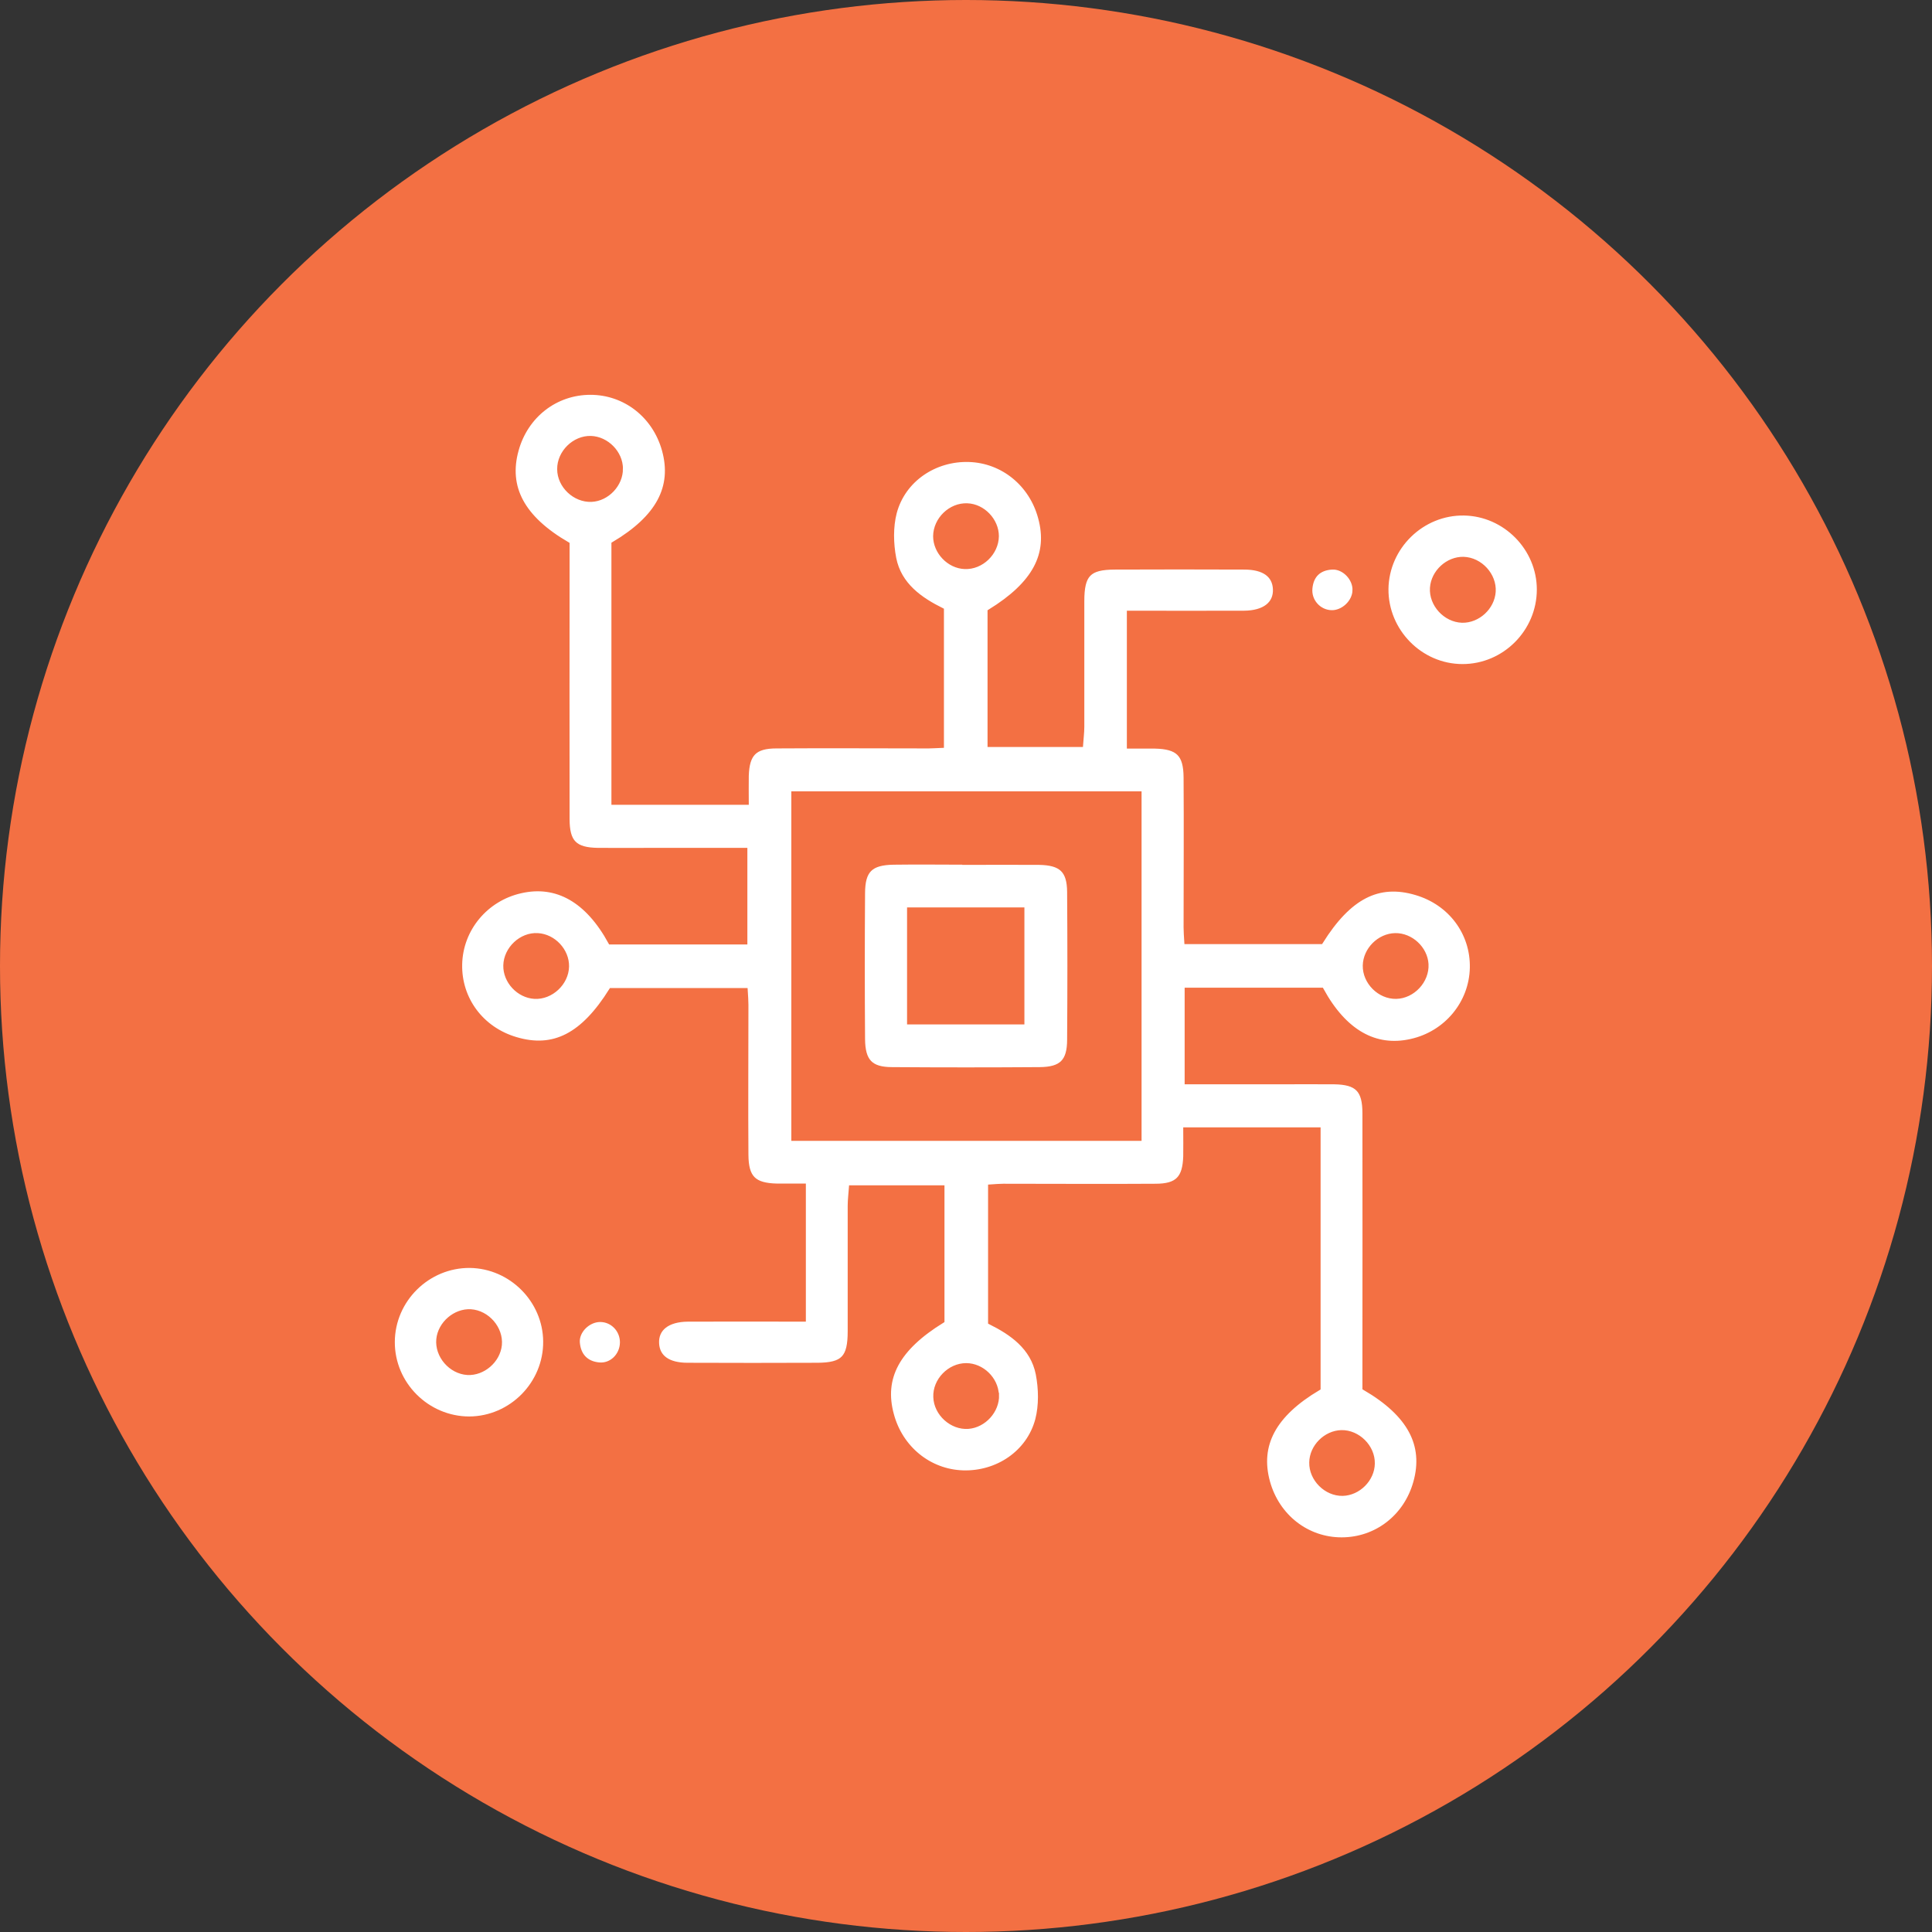<?xml version="1.0" encoding="UTF-8"?>
<svg id="Layer_2" data-name="Layer 2" xmlns="http://www.w3.org/2000/svg" viewBox="0 0 109 109">
  <rect x="0" y="0" width="109" height="109" fill="#333333" stroke="none"/>
  <defs>
    <style>
      .cls-1 {
        fill: #f37043;
        stroke-width: 0px;
      }

      .cls-2 {
        fill: #fff;
        stroke: #f37043;
        stroke-miterlimit: 10;
        stroke-width: .25px;
      }
    </style>
  </defs>
  <g id="Layer_1-2" data-name="Layer 1">
    <g>
      <g id="Ellipse_3" data-name="Ellipse 3">
        <circle class="cls-1" cx="54.5" cy="54.5" r="54.5"/>
      </g>
      <g id="_23LtJt" data-name="23LtJt">
        <g>
          <path class="cls-2" d="M45.34,74.43v-7.53c-.53,0-1.01,0-1.5,0-1.3-.03-1.73-.44-1.74-1.75-.02-2.82,0-5.64,0-8.46,0-.25-.02-.49-.04-.82h-7.58c-1.59,2.54-3.24,3.4-5.38,2.76-1.93-.57-3.19-2.26-3.15-4.22.04-1.99,1.46-3.7,3.44-4.14,2.03-.46,3.76.53,5.05,2.89h7.6v-5.2c-1.73,0-3.44,0-5.15,0-1.05,0-2.1.01-3.16,0-1.3-.02-1.72-.44-1.72-1.76-.01-4.72,0-9.43,0-14.15,0-.46,0-.92,0-1.35-2.54-1.48-3.46-3.21-2.87-5.32.54-1.94,2.21-3.23,4.17-3.23,1.95,0,3.62,1.3,4.16,3.24.58,2.1-.34,3.81-2.85,5.3v14.59h7.5c0-.52-.01-1.01,0-1.51.04-1.23.45-1.67,1.69-1.67,2.86-.02,5.72,0,8.59,0,.21,0,.42-.02.73-.03v-7.65c-1.18-.59-2.39-1.4-2.69-2.92-.16-.83-.18-1.77.03-2.58.5-1.87,2.28-3.04,4.2-2.98,1.9.06,3.51,1.37,4.02,3.26.57,2.08-.32,3.74-2.85,5.3v7.52h5.14c.02-.31.07-.67.07-1.03,0-2.36,0-4.72,0-7.07,0-1.51.38-1.9,1.83-1.91,2.44-.01,4.88-.01,7.32,0,1.11,0,1.7.44,1.74,1.22.04.83-.6,1.34-1.75,1.35-2.14.01-4.28,0-6.49,0v7.53c.49,0,.98,0,1.46,0,1.3.03,1.73.44,1.74,1.75.02,2.82,0,5.64,0,8.46,0,.25.02.49.04.82h7.58c1.59-2.54,3.24-3.4,5.38-2.76,1.93.57,3.19,2.26,3.15,4.22-.04,1.99-1.46,3.7-3.44,4.14-2.03.46-3.76-.53-5.05-2.89h-7.6v5.2c1.73,0,3.44,0,5.15,0,1.05,0,2.1-.01,3.16,0,1.3.02,1.72.44,1.72,1.76.01,4.72,0,9.43,0,14.15,0,.46,0,.92,0,1.35,2.54,1.48,3.46,3.21,2.87,5.32-.54,1.94-2.21,3.23-4.17,3.23-1.95,0-3.62-1.3-4.16-3.24-.58-2.1.34-3.81,2.85-5.3v-14.59h-7.5c0,.52.01,1.01,0,1.51-.04,1.23-.45,1.67-1.69,1.67-2.86.02-5.72,0-8.59,0-.21,0-.42.02-.73.04v7.65c1.18.59,2.39,1.4,2.69,2.92.16.83.18,1.77-.03,2.58-.5,1.87-2.28,3.04-4.2,2.98-1.9-.06-3.51-1.37-4.02-3.26-.57-2.08.32-3.74,2.85-5.3v-7.52h-5.14c-.02.31-.07.67-.07,1.03,0,2.36,0,4.72,0,7.07,0,1.51-.38,1.9-1.83,1.91-2.44.01-4.88.01-7.32,0-1.11,0-1.7-.44-1.74-1.22-.04-.83.6-1.34,1.75-1.35,2.14-.01,4.28,0,6.53,0ZM64.28,44.77h-19.51v19.47h19.51v-19.47ZM35.02,26.44c0-.89-.79-1.69-1.68-1.72-.94-.03-1.79.81-1.78,1.75,0,.94.87,1.76,1.81,1.72.89-.04,1.66-.86,1.65-1.75ZM56.23,30.25c0-.89-.77-1.7-1.66-1.73-.94-.04-1.79.78-1.8,1.73,0,.89.77,1.7,1.66,1.73.94.04,1.79-.78,1.8-1.73ZM31.98,54.53c.02-.89-.74-1.71-1.64-1.76-.93-.06-1.8.76-1.82,1.7-.02.89.74,1.71,1.64,1.76.93.05,1.8-.76,1.82-1.7ZM78.71,52.77c-.9.02-1.68.81-1.7,1.7-.02.94.82,1.78,1.76,1.76.94-.02,1.75-.89,1.7-1.83-.05-.89-.87-1.65-1.76-1.63ZM56.23,78.7c-.03-.9-.83-1.67-1.72-1.67-.94,0-1.77.85-1.73,1.79.03.94.92,1.74,1.85,1.67.89-.07,1.64-.9,1.61-1.79ZM75.75,84.27c.89-.02,1.68-.81,1.69-1.7.02-.94-.83-1.78-1.76-1.76-.89.02-1.68.81-1.69,1.7-.02.94.83,1.78,1.76,1.76Z"/>
          <path class="cls-2" d="M82.51,37.59c-2.37,0-4.32-1.99-4.3-4.36.03-2.37,2.02-4.31,4.39-4.27,2.32.04,4.23,1.98,4.23,4.3,0,2.38-1.96,4.34-4.33,4.33ZM82.49,35.01c.89.02,1.71-.73,1.77-1.63.06-.93-.74-1.81-1.69-1.84-.89-.02-1.71.73-1.77,1.63-.06.93.74,1.81,1.69,1.84Z"/>
          <path class="cls-2" d="M26.48,80.04c-2.38,0-4.34-1.96-4.33-4.33.01-2.38,1.99-4.32,4.36-4.3,2.32.03,4.24,1.95,4.26,4.27.02,2.38-1.93,4.35-4.3,4.36ZM26.37,77.45c.88.05,1.73-.68,1.82-1.57.09-.93-.69-1.83-1.63-1.89-.88-.05-1.73.68-1.82,1.57-.09.93.69,1.83,1.63,1.89Z"/>
          <path class="cls-2" d="M76.43,33.3c-.01.67-.67,1.28-1.33,1.25-.7-.03-1.25-.65-1.18-1.36.07-.74.51-1.14,1.23-1.18.67-.04,1.3.62,1.28,1.29Z"/>
          <path class="cls-2" d="M35.1,75.76c-.02.72-.61,1.3-1.31,1.23-.73-.07-1.14-.53-1.2-1.23-.06-.66.59-1.3,1.27-1.3.7,0,1.26.59,1.24,1.31Z"/>
          <path class="cls-2" d="M54.58,48.67c1.35,0,2.69-.01,4.04,0,1.25.02,1.7.44,1.71,1.65.02,2.78.02,5.56,0,8.33,0,1.23-.44,1.67-1.67,1.68-2.78.02-5.55.02-8.33,0-1.21,0-1.64-.46-1.65-1.71-.02-2.74-.02-5.47,0-8.21,0-1.31.44-1.73,1.74-1.75,1.39-.02,2.78,0,4.17,0ZM51.3,57.67h6.37v-6.35h-6.37v6.35Z"/>
        </g>
      </g>
    </g>
  </g>
</svg>